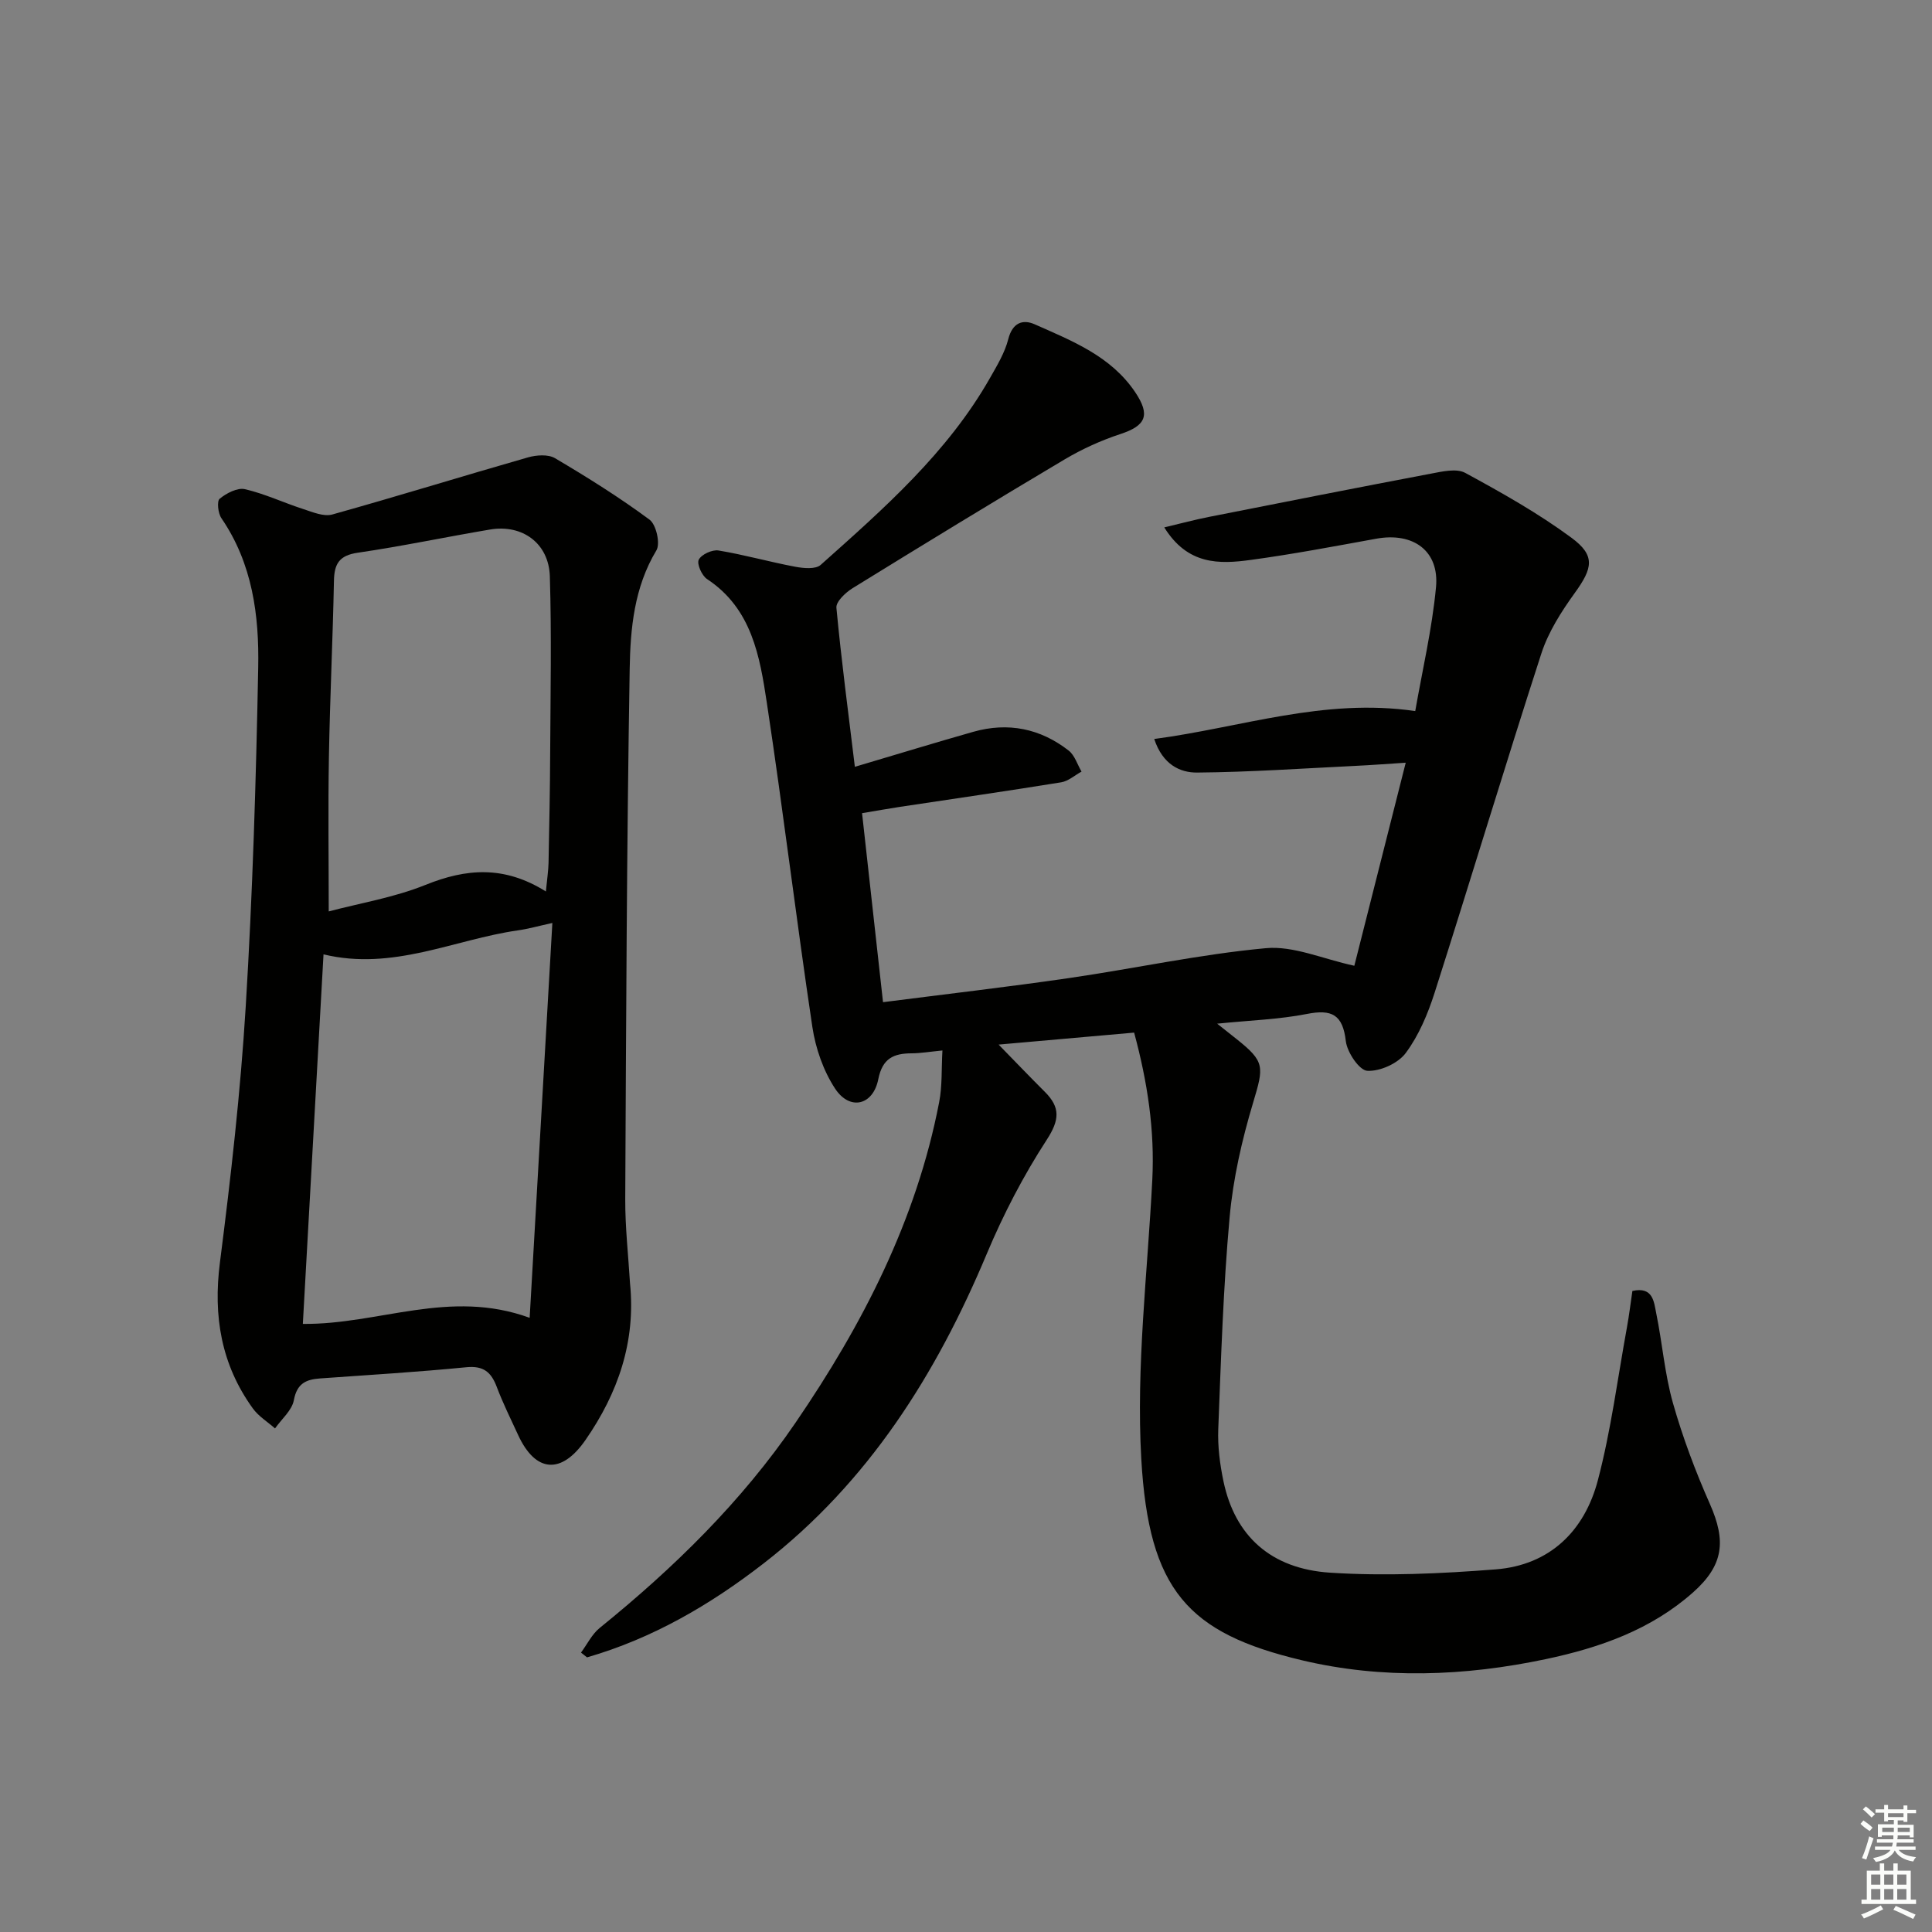 <svg enable-background="new 0 0 400 400" viewBox="0 0 400 400" xmlns="http://www.w3.org/2000/svg"><rect x="0" y="0" width="400" height="400" fill="#808080" stroke="none"/><path d="m195.12 217.49c-2.74.27-4.56.58-6.37.59-3.74.01-6.05 1.04-6.91 5.36-1.08 5.43-5.88 6.56-8.92 1.98-2.45-3.71-4.06-8.36-4.73-12.8-3.34-22.33-6.04-44.76-9.42-67.08-1.46-9.65-3.11-19.53-12.38-25.65-1.08-.71-2.16-3.14-1.72-4.01.55-1.09 2.79-2.12 4.08-1.91 5.34.88 10.57 2.37 15.9 3.37 1.71.32 4.22.56 5.27-.39 13.05-11.64 26.24-23.2 35.04-38.68 1.47-2.58 3.07-5.23 3.79-8.05.86-3.38 2.97-4.19 5.49-3.07 7.72 3.43 15.74 6.56 20.77 14.02 3.22 4.78 2.25 6.96-3.06 8.7-4 1.32-7.94 3.11-11.56 5.26-14.71 8.74-29.32 17.67-43.89 26.66-1.45.9-3.45 2.79-3.33 4.04 1.02 10.87 2.46 21.7 3.82 32.93 8.64-2.56 16.56-4.99 24.53-7.25 7.2-2.04 13.87-.68 19.74 3.89 1.25.98 1.79 2.88 2.66 4.35-1.4.76-2.73 1.98-4.22 2.22-11.15 1.81-22.32 3.41-33.49 5.1-2.43.37-4.85.81-7.73 1.29 1.45 13.05 2.86 25.84 4.34 39.13 13.18-1.69 25.84-3.15 38.44-4.98 13.63-1.98 27.15-4.94 40.83-6.2 5.73-.53 11.76 2.23 18.31 3.64 3.29-13 6.86-27.1 10.64-42.04-3.77.24-7.13.5-10.49.66-10.9.53-21.8 1.29-32.7 1.38-3.51.03-7.12-1.63-8.88-6.95 18.01-2.38 35.12-8.55 54.04-5.78 1.46-8.39 3.48-16.96 4.3-25.65.71-7.54-4.73-11.42-12.35-10.04-8.66 1.57-17.32 3.22-26.04 4.4-6.46.88-13.02 1.08-17.87-6.74 3.53-.84 6.4-1.61 9.3-2.18 15.28-3.02 30.57-6.04 45.87-8.94 2.34-.44 5.31-1.15 7.13-.17 7.55 4.1 15.11 8.35 22.01 13.44 5.02 3.7 4.38 6.31.67 11.44-2.77 3.84-5.45 8.04-6.9 12.49-7.57 23.37-14.65 46.9-22.12 70.3-1.4 4.37-3.27 8.82-5.97 12.45-1.6 2.15-5.3 3.82-7.95 3.68-1.66-.09-4.18-3.83-4.45-6.14-.63-5.51-2.91-6.65-8.07-5.63-5.75 1.13-11.68 1.31-18.57 2.01 1.98 1.57 2.99 2.37 4.01 3.18 5.92 4.7 5.66 5.72 3.45 13.12-2.32 7.73-4.16 15.76-4.88 23.78-1.32 14.56-1.78 29.21-2.35 43.84-.14 3.62.34 7.33 1.09 10.89 2.35 11.13 9.68 18.07 22.12 18.86 11.36.73 22.88.2 34.25-.69 11.18-.88 18.36-7.95 21.12-18.41 2.74-10.39 4.1-21.15 6.04-31.75.44-2.43.74-4.88 1.12-7.48 4.29-.97 4.46 2.28 4.93 4.6 1.27 6.18 1.75 12.55 3.46 18.59 2.02 7.12 4.65 14.12 7.65 20.9 3.4 7.68 2.86 12.67-3.46 18.3-8.71 7.74-19.29 11.46-30.49 13.83-16.82 3.56-33.85 4.19-50.47.25-23.65-5.61-31.75-14.5-33.3-41.71-1.09-19.15 1.3-38.51 2.28-57.77.52-10.24-.97-20.15-3.76-30.48-9.3.82-18.33 1.62-28.06 2.48 3.49 3.57 6.5 6.72 9.58 9.79 3.23 3.22 3.05 5.81.4 9.9-4.84 7.44-9 15.46-12.44 23.66-10.47 24.97-24.49 47.24-46.18 64.06-11.09 8.6-23.03 15.55-36.57 19.46-.42-.33-.83-.66-1.25-.99 1.28-1.72 2.26-3.8 3.88-5.11 15.35-12.42 29.35-26.11 40.54-42.49 13.9-20.33 25.02-41.92 29.73-66.34.66-3.38.46-6.9.68-10.72z" fill="#010100"/><path d="m130.44 265.73c1.21 12.04-2.48 22.68-9.23 32.42-4.98 7.18-10.33 6.75-13.92-1.01-1.53-3.32-3.16-6.6-4.45-10.02-1.15-3.03-2.73-4.39-6.26-4.05-10.09.99-20.21 1.6-30.32 2.32-2.93.21-4.78 1.06-5.42 4.5-.39 2.12-2.54 3.91-3.9 5.85-1.55-1.37-3.42-2.51-4.6-4.15-6.54-9.06-8.23-19.09-6.81-30.18 2.25-17.59 4.26-35.25 5.34-52.94 1.43-23.38 2.14-46.82 2.59-70.25.21-10.8-1.19-21.55-7.62-30.93-.7-1.02-.97-3.53-.36-4.03 1.4-1.15 3.67-2.34 5.23-1.98 4.14.96 8.05 2.82 12.12 4.13 1.93.63 4.21 1.6 5.97 1.11 13.54-3.78 26.98-7.95 40.5-11.82 1.75-.5 4.19-.68 5.62.17 6.7 3.96 13.32 8.1 19.56 12.72 1.38 1.02 2.27 4.95 1.42 6.36-4.61 7.65-5.39 16.18-5.53 24.54-.61 36.6-.74 73.22-.92 109.83-.02 5.8.64 11.61.99 17.41zm-20.78 7.11c1.58-27.56 3.12-54.34 4.7-81.75-3 .66-5.04 1.24-7.12 1.53-13.25 1.9-25.88 8.44-40.26 4.97-1.44 25.81-2.87 51.23-4.28 76.51 15.78.16 30.36-7.32 46.96-1.26zm3.36-88.27c.26-2.67.51-4.29.55-5.91.15-7.66.31-15.32.34-22.97.06-12.12.3-24.25-.07-36.36-.21-6.85-5.69-10.82-12.36-9.7-9.16 1.54-18.26 3.47-27.44 4.81-3.81.56-4.83 2.29-4.9 5.81-.24 12.14-.83 24.28-1.04 36.42-.19 10.61-.04 21.22-.04 32.03 6.36-1.69 13.49-2.86 20.03-5.49 8.4-3.39 16.26-4.07 24.93 1.36z" fill="#010100"/><g fill="#fbfcfa"><path d="m385.2 377.6.6-.7c.6.4 1.3.9 1.9 1.5l-.6.7c-.8-.5-1.4-1-1.9-1.5zm.3 7.1c.6-1.4 1.1-2.9 1.5-4.5.3.1.6.3.9.4-.5 1.4-1 2.9-1.5 4.4zm.2-10.1.6-.6c.7.5 1.3 1.1 1.9 1.6l-.7.7c-.6-.6-1.2-1.2-1.8-1.7zm8.4-.8h.8v.9h1.8v.7h-1.8v1.8h-.8v-.3h-1.2v.9h3.3v2.6h-.8v-.4h-2.5c0 .3 0 .6-.1.8h3.4v.7h-3.5c0 .3-.1.6-.1.8h4v.7h-3.5c.7.9 1.9 1.3 3.6 1.5-.2.2-.4.5-.6.9-1.9-.3-3.2-1.1-3.8-2.3-.5 1.1-1.8 2-3.9 2.4-.2-.3-.4-.5-.6-.8 1.9-.4 3.1-.9 3.6-1.7h-3.2v-.7h3.5c.1-.2.1-.5.2-.8h-3.3v-.7h3.4c0-.2 0-.5 0-.8h-2.4v.3h-.8v-2.6h3.3v-.9h-1.2v.3h-.8v-1.8h-1.8v-.7h1.8v-.9h.8v.9h3.2zm-4.4 5.5h2.4c0-.3 0-.6 0-.9h-2.4zm1.2-3.1h3.2v-.8h-3.2zm4.4 2.2h-2.4v.9h2.5v-.9z"/><path d="m389.2 385.8h.9v1.5h1.9v-1.5h.9v1.5h2.7v6h1.1v.9h-11.3v-.9h1.1v-6h2.7zm.2 8.7.5.8c-1.2.6-2.5 1.3-4 1.9-.2-.3-.3-.6-.6-.8 1.6-.6 3-1.3 4.1-1.9zm-2-4.3h1.9v-2.1h-1.9zm0 3.1h1.9v-2.2h-1.9zm2.7-3.1h1.9v-2.1h-1.9zm0 3.1h1.9v-2.2h-1.9zm2.4 1.3c1.4.6 2.7 1.2 4.1 1.8l-.5.9c-1.5-.7-2.8-1.4-4.1-1.9zm2.2-6.5h-1.9v2.1h1.9zm-1.9 5.2h1.9v-2.2h-1.9z"/></g></svg>